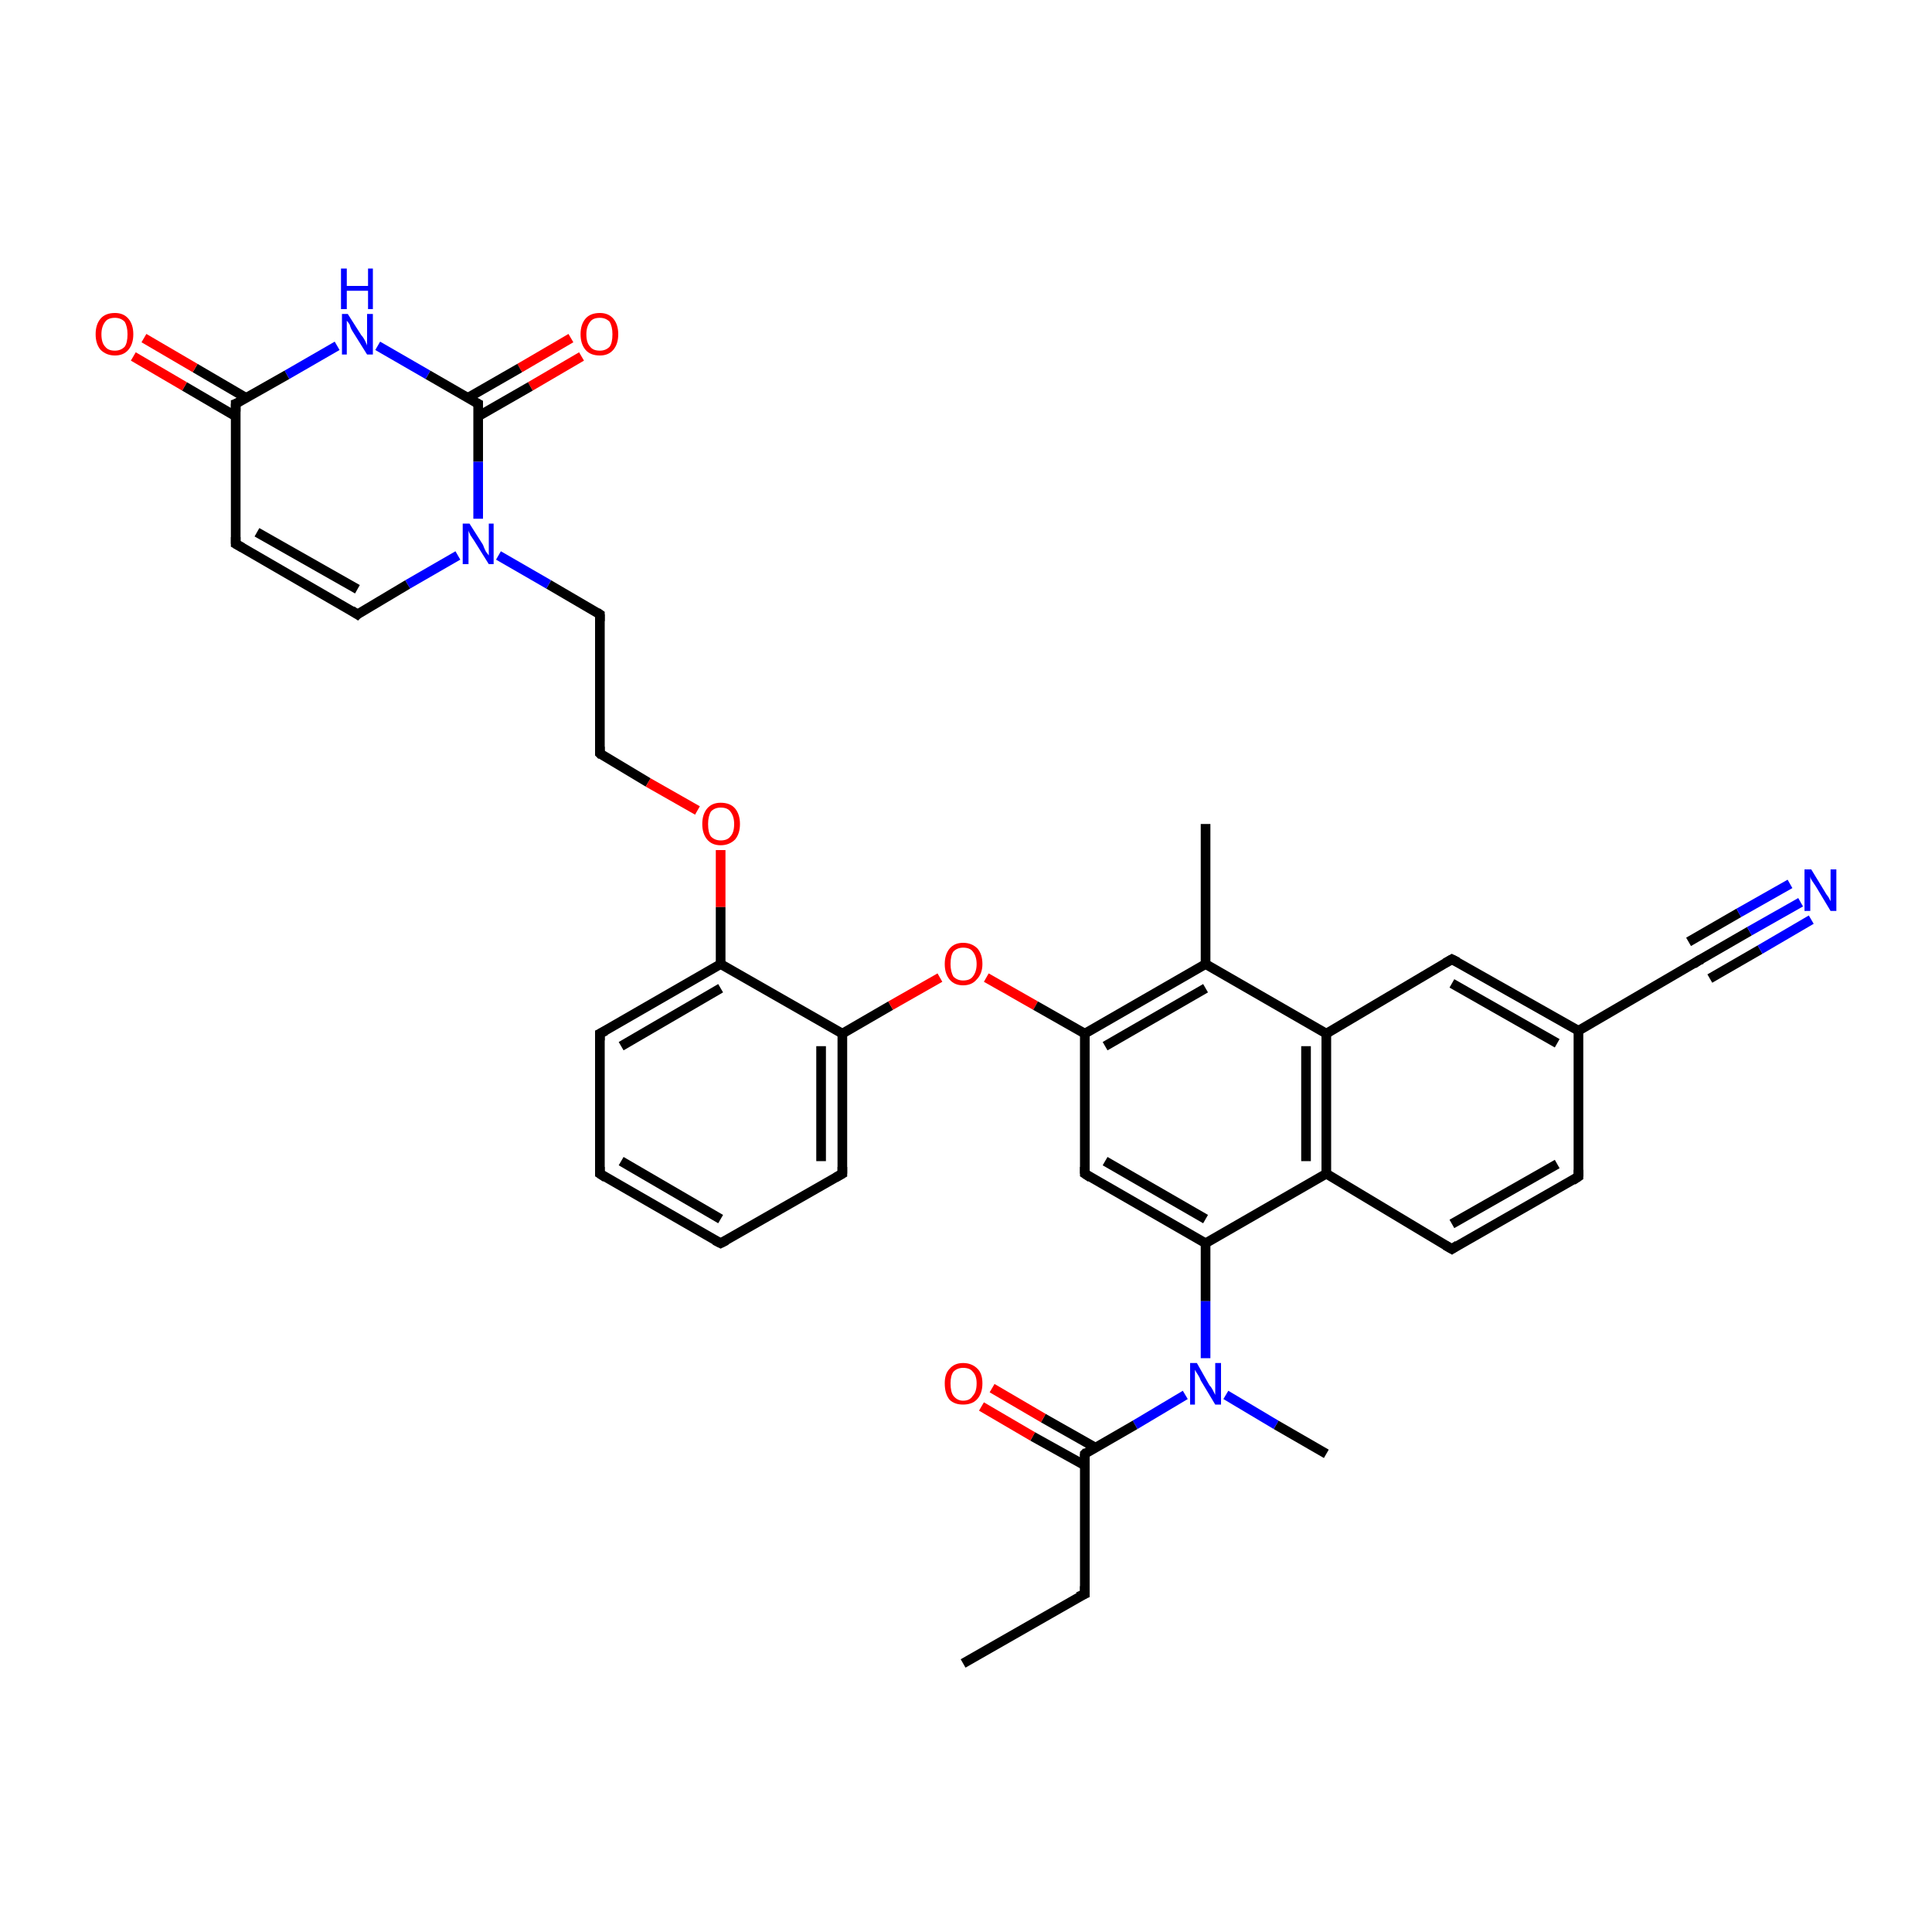 <?xml version='1.0' encoding='iso-8859-1'?>
<svg version='1.1' baseProfile='full'
              xmlns='http://www.w3.org/2000/svg'
                      xmlns:rdkit='http://www.rdkit.org/xml'
                      xmlns:xlink='http://www.w3.org/1999/xlink'
                  xml:space='preserve'
width='200px' height='200px' viewBox='0 0 200 200'>
<!-- END OF HEADER -->
<rect style='opacity:1.0;fill:#FFFFFF;stroke:none' width='200.0' height='200.0' x='0.0' y='0.0'> </rect>
<path class='bond-0 atom-28 atom-8' d='M 60.2,36.9 L 54.9,40.0' style='fill:none;fill-rule:evenodd;stroke:#FF0000;stroke-width:1.0px;stroke-linecap:butt;stroke-linejoin:miter;stroke-opacity:1' />
<path class='bond-0 atom-28 atom-8' d='M 54.9,40.0 L 49.5,43.1' style='fill:none;fill-rule:evenodd;stroke:#000000;stroke-width:1.0px;stroke-linecap:butt;stroke-linejoin:miter;stroke-opacity:1' />
<path class='bond-0 atom-28 atom-8' d='M 59.1,35.0 L 53.8,38.1' style='fill:none;fill-rule:evenodd;stroke:#FF0000;stroke-width:1.0px;stroke-linecap:butt;stroke-linejoin:miter;stroke-opacity:1' />
<path class='bond-0 atom-28 atom-8' d='M 53.8,38.1 L 48.4,41.2' style='fill:none;fill-rule:evenodd;stroke:#000000;stroke-width:1.0px;stroke-linecap:butt;stroke-linejoin:miter;stroke-opacity:1' />
<path class='bond-1 atom-14 atom-7' d='M 62.1,63.6 L 62.1,78.0' style='fill:none;fill-rule:evenodd;stroke:#000000;stroke-width:1.0px;stroke-linecap:butt;stroke-linejoin:miter;stroke-opacity:1' />
<path class='bond-2 atom-14 atom-0' d='M 62.1,63.6 L 56.8,60.5' style='fill:none;fill-rule:evenodd;stroke:#000000;stroke-width:1.0px;stroke-linecap:butt;stroke-linejoin:miter;stroke-opacity:1' />
<path class='bond-2 atom-14 atom-0' d='M 56.8,60.5 L 51.6,57.5' style='fill:none;fill-rule:evenodd;stroke:#0000FF;stroke-width:1.0px;stroke-linecap:butt;stroke-linejoin:miter;stroke-opacity:1' />
<path class='bond-3 atom-8 atom-0' d='M 49.5,41.8 L 49.5,47.8' style='fill:none;fill-rule:evenodd;stroke:#000000;stroke-width:1.0px;stroke-linecap:butt;stroke-linejoin:miter;stroke-opacity:1' />
<path class='bond-3 atom-8 atom-0' d='M 49.5,47.8 L 49.5,53.7' style='fill:none;fill-rule:evenodd;stroke:#0000FF;stroke-width:1.0px;stroke-linecap:butt;stroke-linejoin:miter;stroke-opacity:1' />
<path class='bond-4 atom-8 atom-2' d='M 49.5,41.8 L 44.3,38.8' style='fill:none;fill-rule:evenodd;stroke:#000000;stroke-width:1.0px;stroke-linecap:butt;stroke-linejoin:miter;stroke-opacity:1' />
<path class='bond-4 atom-8 atom-2' d='M 44.3,38.8 L 39.1,35.8' style='fill:none;fill-rule:evenodd;stroke:#0000FF;stroke-width:1.0px;stroke-linecap:butt;stroke-linejoin:miter;stroke-opacity:1' />
<path class='bond-5 atom-7 atom-13' d='M 62.1,78.0 L 67.1,81.0' style='fill:none;fill-rule:evenodd;stroke:#000000;stroke-width:1.0px;stroke-linecap:butt;stroke-linejoin:miter;stroke-opacity:1' />
<path class='bond-5 atom-7 atom-13' d='M 67.1,81.0 L 72.2,83.9' style='fill:none;fill-rule:evenodd;stroke:#FF0000;stroke-width:1.0px;stroke-linecap:butt;stroke-linejoin:miter;stroke-opacity:1' />
<path class='bond-6 atom-0 atom-17' d='M 47.4,57.5 L 42.2,60.5' style='fill:none;fill-rule:evenodd;stroke:#0000FF;stroke-width:1.0px;stroke-linecap:butt;stroke-linejoin:miter;stroke-opacity:1' />
<path class='bond-6 atom-0 atom-17' d='M 42.2,60.5 L 37.0,63.6' style='fill:none;fill-rule:evenodd;stroke:#000000;stroke-width:1.0px;stroke-linecap:butt;stroke-linejoin:miter;stroke-opacity:1' />
<path class='bond-7 atom-2 atom-15' d='M 34.9,35.8 L 29.7,38.8' style='fill:none;fill-rule:evenodd;stroke:#0000FF;stroke-width:1.0px;stroke-linecap:butt;stroke-linejoin:miter;stroke-opacity:1' />
<path class='bond-7 atom-2 atom-15' d='M 29.7,38.8 L 24.4,41.8' style='fill:none;fill-rule:evenodd;stroke:#000000;stroke-width:1.0px;stroke-linecap:butt;stroke-linejoin:miter;stroke-opacity:1' />
<path class='bond-8 atom-17 atom-16' d='M 37.0,63.6 L 24.4,56.3' style='fill:none;fill-rule:evenodd;stroke:#000000;stroke-width:1.0px;stroke-linecap:butt;stroke-linejoin:miter;stroke-opacity:1' />
<path class='bond-8 atom-17 atom-16' d='M 37.0,61.0 L 26.6,55.1' style='fill:none;fill-rule:evenodd;stroke:#000000;stroke-width:1.0px;stroke-linecap:butt;stroke-linejoin:miter;stroke-opacity:1' />
<path class='bond-9 atom-13 atom-1' d='M 74.6,88.0 L 74.6,93.9' style='fill:none;fill-rule:evenodd;stroke:#FF0000;stroke-width:1.0px;stroke-linecap:butt;stroke-linejoin:miter;stroke-opacity:1' />
<path class='bond-9 atom-13 atom-1' d='M 74.6,93.9 L 74.6,99.8' style='fill:none;fill-rule:evenodd;stroke:#000000;stroke-width:1.0px;stroke-linecap:butt;stroke-linejoin:miter;stroke-opacity:1' />
<path class='bond-10 atom-15 atom-16' d='M 24.4,41.8 L 24.4,56.3' style='fill:none;fill-rule:evenodd;stroke:#000000;stroke-width:1.0px;stroke-linecap:butt;stroke-linejoin:miter;stroke-opacity:1' />
<path class='bond-11 atom-15 atom-29' d='M 25.5,41.2 L 20.2,38.1' style='fill:none;fill-rule:evenodd;stroke:#000000;stroke-width:1.0px;stroke-linecap:butt;stroke-linejoin:miter;stroke-opacity:1' />
<path class='bond-11 atom-15 atom-29' d='M 20.2,38.1 L 14.9,35.0' style='fill:none;fill-rule:evenodd;stroke:#FF0000;stroke-width:1.0px;stroke-linecap:butt;stroke-linejoin:miter;stroke-opacity:1' />
<path class='bond-11 atom-15 atom-29' d='M 24.4,43.1 L 19.1,40.0' style='fill:none;fill-rule:evenodd;stroke:#000000;stroke-width:1.0px;stroke-linecap:butt;stroke-linejoin:miter;stroke-opacity:1' />
<path class='bond-11 atom-15 atom-29' d='M 19.1,40.0 L 13.8,36.9' style='fill:none;fill-rule:evenodd;stroke:#FF0000;stroke-width:1.0px;stroke-linecap:butt;stroke-linejoin:miter;stroke-opacity:1' />
<path class='bond-12 atom-9 atom-1' d='M 62.1,107.0 L 74.6,99.8' style='fill:none;fill-rule:evenodd;stroke:#000000;stroke-width:1.0px;stroke-linecap:butt;stroke-linejoin:miter;stroke-opacity:1' />
<path class='bond-12 atom-9 atom-1' d='M 64.3,108.3 L 74.6,102.3' style='fill:none;fill-rule:evenodd;stroke:#000000;stroke-width:1.0px;stroke-linecap:butt;stroke-linejoin:miter;stroke-opacity:1' />
<path class='bond-13 atom-9 atom-6' d='M 62.1,107.0 L 62.1,121.5' style='fill:none;fill-rule:evenodd;stroke:#000000;stroke-width:1.0px;stroke-linecap:butt;stroke-linejoin:miter;stroke-opacity:1' />
<path class='bond-14 atom-1 atom-10' d='M 74.6,99.8 L 87.2,107.0' style='fill:none;fill-rule:evenodd;stroke:#000000;stroke-width:1.0px;stroke-linecap:butt;stroke-linejoin:miter;stroke-opacity:1' />
<path class='bond-15 atom-6 atom-11' d='M 62.1,121.5 L 74.6,128.7' style='fill:none;fill-rule:evenodd;stroke:#000000;stroke-width:1.0px;stroke-linecap:butt;stroke-linejoin:miter;stroke-opacity:1' />
<path class='bond-15 atom-6 atom-11' d='M 64.3,120.2 L 74.6,126.2' style='fill:none;fill-rule:evenodd;stroke:#000000;stroke-width:1.0px;stroke-linecap:butt;stroke-linejoin:miter;stroke-opacity:1' />
<path class='bond-16 atom-10 atom-12' d='M 87.2,107.0 L 92.2,104.1' style='fill:none;fill-rule:evenodd;stroke:#000000;stroke-width:1.0px;stroke-linecap:butt;stroke-linejoin:miter;stroke-opacity:1' />
<path class='bond-16 atom-10 atom-12' d='M 92.2,104.1 L 97.3,101.2' style='fill:none;fill-rule:evenodd;stroke:#FF0000;stroke-width:1.0px;stroke-linecap:butt;stroke-linejoin:miter;stroke-opacity:1' />
<path class='bond-17 atom-10 atom-4' d='M 87.2,107.0 L 87.2,121.5' style='fill:none;fill-rule:evenodd;stroke:#000000;stroke-width:1.0px;stroke-linecap:butt;stroke-linejoin:miter;stroke-opacity:1' />
<path class='bond-17 atom-10 atom-4' d='M 85.0,108.3 L 85.0,120.2' style='fill:none;fill-rule:evenodd;stroke:#000000;stroke-width:1.0px;stroke-linecap:butt;stroke-linejoin:miter;stroke-opacity:1' />
<path class='bond-18 atom-12 atom-18' d='M 102.1,101.2 L 107.2,104.1' style='fill:none;fill-rule:evenodd;stroke:#FF0000;stroke-width:1.0px;stroke-linecap:butt;stroke-linejoin:miter;stroke-opacity:1' />
<path class='bond-18 atom-12 atom-18' d='M 107.2,104.1 L 112.3,107.0' style='fill:none;fill-rule:evenodd;stroke:#000000;stroke-width:1.0px;stroke-linecap:butt;stroke-linejoin:miter;stroke-opacity:1' />
<path class='bond-19 atom-11 atom-4' d='M 74.6,128.7 L 87.2,121.5' style='fill:none;fill-rule:evenodd;stroke:#000000;stroke-width:1.0px;stroke-linecap:butt;stroke-linejoin:miter;stroke-opacity:1' />
<path class='bond-20 atom-18 atom-23' d='M 112.3,107.0 L 112.3,121.5' style='fill:none;fill-rule:evenodd;stroke:#000000;stroke-width:1.0px;stroke-linecap:butt;stroke-linejoin:miter;stroke-opacity:1' />
<path class='bond-21 atom-18 atom-19' d='M 112.3,107.0 L 124.8,99.8' style='fill:none;fill-rule:evenodd;stroke:#000000;stroke-width:1.0px;stroke-linecap:butt;stroke-linejoin:miter;stroke-opacity:1' />
<path class='bond-21 atom-18 atom-19' d='M 114.4,108.3 L 124.8,102.3' style='fill:none;fill-rule:evenodd;stroke:#000000;stroke-width:1.0px;stroke-linecap:butt;stroke-linejoin:miter;stroke-opacity:1' />
<path class='bond-22 atom-23 atom-22' d='M 112.3,121.5 L 124.8,128.7' style='fill:none;fill-rule:evenodd;stroke:#000000;stroke-width:1.0px;stroke-linecap:butt;stroke-linejoin:miter;stroke-opacity:1' />
<path class='bond-22 atom-23 atom-22' d='M 114.4,120.2 L 124.8,126.2' style='fill:none;fill-rule:evenodd;stroke:#000000;stroke-width:1.0px;stroke-linecap:butt;stroke-linejoin:miter;stroke-opacity:1' />
<path class='bond-23 atom-35 atom-3' d='M 137.3,150.5 L 132.1,147.5' style='fill:none;fill-rule:evenodd;stroke:#000000;stroke-width:1.0px;stroke-linecap:butt;stroke-linejoin:miter;stroke-opacity:1' />
<path class='bond-23 atom-35 atom-3' d='M 132.1,147.5 L 126.9,144.4' style='fill:none;fill-rule:evenodd;stroke:#0000FF;stroke-width:1.0px;stroke-linecap:butt;stroke-linejoin:miter;stroke-opacity:1' />
<path class='bond-24 atom-31 atom-19' d='M 124.8,85.3 L 124.8,99.8' style='fill:none;fill-rule:evenodd;stroke:#000000;stroke-width:1.0px;stroke-linecap:butt;stroke-linejoin:miter;stroke-opacity:1' />
<path class='bond-25 atom-19 atom-20' d='M 124.8,99.8 L 137.3,107.0' style='fill:none;fill-rule:evenodd;stroke:#000000;stroke-width:1.0px;stroke-linecap:butt;stroke-linejoin:miter;stroke-opacity:1' />
<path class='bond-26 atom-22 atom-3' d='M 124.8,128.7 L 124.8,134.7' style='fill:none;fill-rule:evenodd;stroke:#000000;stroke-width:1.0px;stroke-linecap:butt;stroke-linejoin:miter;stroke-opacity:1' />
<path class='bond-26 atom-22 atom-3' d='M 124.8,134.7 L 124.8,140.6' style='fill:none;fill-rule:evenodd;stroke:#0000FF;stroke-width:1.0px;stroke-linecap:butt;stroke-linejoin:miter;stroke-opacity:1' />
<path class='bond-27 atom-22 atom-21' d='M 124.8,128.7 L 137.3,121.5' style='fill:none;fill-rule:evenodd;stroke:#000000;stroke-width:1.0px;stroke-linecap:butt;stroke-linejoin:miter;stroke-opacity:1' />
<path class='bond-28 atom-3 atom-32' d='M 122.7,144.4 L 117.5,147.5' style='fill:none;fill-rule:evenodd;stroke:#0000FF;stroke-width:1.0px;stroke-linecap:butt;stroke-linejoin:miter;stroke-opacity:1' />
<path class='bond-28 atom-3 atom-32' d='M 117.5,147.5 L 112.3,150.5' style='fill:none;fill-rule:evenodd;stroke:#000000;stroke-width:1.0px;stroke-linecap:butt;stroke-linejoin:miter;stroke-opacity:1' />
<path class='bond-29 atom-32 atom-33' d='M 113.3,149.8 L 108.0,146.8' style='fill:none;fill-rule:evenodd;stroke:#000000;stroke-width:1.0px;stroke-linecap:butt;stroke-linejoin:miter;stroke-opacity:1' />
<path class='bond-29 atom-32 atom-33' d='M 108.0,146.8 L 102.7,143.7' style='fill:none;fill-rule:evenodd;stroke:#FF0000;stroke-width:1.0px;stroke-linecap:butt;stroke-linejoin:miter;stroke-opacity:1' />
<path class='bond-29 atom-32 atom-33' d='M 112.3,151.7 L 106.9,148.7' style='fill:none;fill-rule:evenodd;stroke:#000000;stroke-width:1.0px;stroke-linecap:butt;stroke-linejoin:miter;stroke-opacity:1' />
<path class='bond-29 atom-32 atom-33' d='M 106.9,148.7 L 101.6,145.6' style='fill:none;fill-rule:evenodd;stroke:#FF0000;stroke-width:1.0px;stroke-linecap:butt;stroke-linejoin:miter;stroke-opacity:1' />
<path class='bond-30 atom-32 atom-34' d='M 112.3,150.5 L 112.3,165.0' style='fill:none;fill-rule:evenodd;stroke:#000000;stroke-width:1.0px;stroke-linecap:butt;stroke-linejoin:miter;stroke-opacity:1' />
<path class='bond-31 atom-20 atom-21' d='M 137.3,107.0 L 137.3,121.5' style='fill:none;fill-rule:evenodd;stroke:#000000;stroke-width:1.0px;stroke-linecap:butt;stroke-linejoin:miter;stroke-opacity:1' />
<path class='bond-31 atom-20 atom-21' d='M 135.2,108.3 L 135.2,120.2' style='fill:none;fill-rule:evenodd;stroke:#000000;stroke-width:1.0px;stroke-linecap:butt;stroke-linejoin:miter;stroke-opacity:1' />
<path class='bond-32 atom-20 atom-24' d='M 137.3,107.0 L 150.3,99.3' style='fill:none;fill-rule:evenodd;stroke:#000000;stroke-width:1.0px;stroke-linecap:butt;stroke-linejoin:miter;stroke-opacity:1' />
<path class='bond-33 atom-21 atom-27' d='M 137.3,121.5 L 150.3,129.3' style='fill:none;fill-rule:evenodd;stroke:#000000;stroke-width:1.0px;stroke-linecap:butt;stroke-linejoin:miter;stroke-opacity:1' />
<path class='bond-34 atom-34 atom-36' d='M 112.3,165.0 L 99.7,172.2' style='fill:none;fill-rule:evenodd;stroke:#000000;stroke-width:1.0px;stroke-linecap:butt;stroke-linejoin:miter;stroke-opacity:1' />
<path class='bond-35 atom-24 atom-25' d='M 150.3,99.3 L 163.4,106.7' style='fill:none;fill-rule:evenodd;stroke:#000000;stroke-width:1.0px;stroke-linecap:butt;stroke-linejoin:miter;stroke-opacity:1' />
<path class='bond-35 atom-24 atom-25' d='M 150.3,101.8 L 161.2,108.0' style='fill:none;fill-rule:evenodd;stroke:#000000;stroke-width:1.0px;stroke-linecap:butt;stroke-linejoin:miter;stroke-opacity:1' />
<path class='bond-36 atom-27 atom-26' d='M 150.3,129.3 L 163.4,121.8' style='fill:none;fill-rule:evenodd;stroke:#000000;stroke-width:1.0px;stroke-linecap:butt;stroke-linejoin:miter;stroke-opacity:1' />
<path class='bond-36 atom-27 atom-26' d='M 150.3,126.7 L 161.2,120.5' style='fill:none;fill-rule:evenodd;stroke:#000000;stroke-width:1.0px;stroke-linecap:butt;stroke-linejoin:miter;stroke-opacity:1' />
<path class='bond-37 atom-25 atom-26' d='M 163.4,106.7 L 163.4,121.8' style='fill:none;fill-rule:evenodd;stroke:#000000;stroke-width:1.0px;stroke-linecap:butt;stroke-linejoin:miter;stroke-opacity:1' />
<path class='bond-38 atom-25 atom-30' d='M 163.4,106.7 L 175.9,99.4' style='fill:none;fill-rule:evenodd;stroke:#000000;stroke-width:1.0px;stroke-linecap:butt;stroke-linejoin:miter;stroke-opacity:1' />
<path class='bond-39 atom-30 atom-5' d='M 175.9,99.4 L 181.1,96.4' style='fill:none;fill-rule:evenodd;stroke:#000000;stroke-width:1.0px;stroke-linecap:butt;stroke-linejoin:miter;stroke-opacity:1' />
<path class='bond-39 atom-30 atom-5' d='M 181.1,96.4 L 186.4,93.4' style='fill:none;fill-rule:evenodd;stroke:#0000FF;stroke-width:1.0px;stroke-linecap:butt;stroke-linejoin:miter;stroke-opacity:1' />
<path class='bond-39 atom-30 atom-5' d='M 174.8,97.5 L 180.0,94.5' style='fill:none;fill-rule:evenodd;stroke:#000000;stroke-width:1.0px;stroke-linecap:butt;stroke-linejoin:miter;stroke-opacity:1' />
<path class='bond-39 atom-30 atom-5' d='M 180.0,94.5 L 185.3,91.5' style='fill:none;fill-rule:evenodd;stroke:#0000FF;stroke-width:1.0px;stroke-linecap:butt;stroke-linejoin:miter;stroke-opacity:1' />
<path class='bond-39 atom-30 atom-5' d='M 177.0,101.3 L 182.2,98.3' style='fill:none;fill-rule:evenodd;stroke:#000000;stroke-width:1.0px;stroke-linecap:butt;stroke-linejoin:miter;stroke-opacity:1' />
<path class='bond-39 atom-30 atom-5' d='M 182.2,98.3 L 187.5,95.2' style='fill:none;fill-rule:evenodd;stroke:#0000FF;stroke-width:1.0px;stroke-linecap:butt;stroke-linejoin:miter;stroke-opacity:1' />
<path d='M 87.2,120.8 L 87.2,121.5 L 86.5,121.9' style='fill:none;stroke:#000000;stroke-width:1.0px;stroke-linecap:butt;stroke-linejoin:miter;stroke-opacity:1;' />
<path d='M 62.1,120.8 L 62.1,121.5 L 62.7,121.9' style='fill:none;stroke:#000000;stroke-width:1.0px;stroke-linecap:butt;stroke-linejoin:miter;stroke-opacity:1;' />
<path d='M 62.1,77.3 L 62.1,78.0 L 62.3,78.2' style='fill:none;stroke:#000000;stroke-width:1.0px;stroke-linecap:butt;stroke-linejoin:miter;stroke-opacity:1;' />
<path d='M 49.5,42.1 L 49.5,41.8 L 49.3,41.7' style='fill:none;stroke:#000000;stroke-width:1.0px;stroke-linecap:butt;stroke-linejoin:miter;stroke-opacity:1;' />
<path d='M 62.7,106.7 L 62.1,107.0 L 62.1,107.7' style='fill:none;stroke:#000000;stroke-width:1.0px;stroke-linecap:butt;stroke-linejoin:miter;stroke-opacity:1;' />
<path d='M 74.0,128.4 L 74.6,128.7 L 75.2,128.4' style='fill:none;stroke:#000000;stroke-width:1.0px;stroke-linecap:butt;stroke-linejoin:miter;stroke-opacity:1;' />
<path d='M 62.1,64.3 L 62.1,63.6 L 61.8,63.4' style='fill:none;stroke:#000000;stroke-width:1.0px;stroke-linecap:butt;stroke-linejoin:miter;stroke-opacity:1;' />
<path d='M 24.7,41.7 L 24.4,41.8 L 24.4,42.6' style='fill:none;stroke:#000000;stroke-width:1.0px;stroke-linecap:butt;stroke-linejoin:miter;stroke-opacity:1;' />
<path d='M 25.1,56.7 L 24.4,56.3 L 24.4,55.6' style='fill:none;stroke:#000000;stroke-width:1.0px;stroke-linecap:butt;stroke-linejoin:miter;stroke-opacity:1;' />
<path d='M 37.2,63.4 L 37.0,63.6 L 36.4,63.2' style='fill:none;stroke:#000000;stroke-width:1.0px;stroke-linecap:butt;stroke-linejoin:miter;stroke-opacity:1;' />
<path d='M 112.3,120.8 L 112.3,121.5 L 112.9,121.9' style='fill:none;stroke:#000000;stroke-width:1.0px;stroke-linecap:butt;stroke-linejoin:miter;stroke-opacity:1;' />
<path d='M 149.6,99.7 L 150.3,99.3 L 150.9,99.6' style='fill:none;stroke:#000000;stroke-width:1.0px;stroke-linecap:butt;stroke-linejoin:miter;stroke-opacity:1;' />
<path d='M 162.8,122.2 L 163.4,121.8 L 163.4,121.1' style='fill:none;stroke:#000000;stroke-width:1.0px;stroke-linecap:butt;stroke-linejoin:miter;stroke-opacity:1;' />
<path d='M 149.6,128.9 L 150.3,129.3 L 150.9,128.9' style='fill:none;stroke:#000000;stroke-width:1.0px;stroke-linecap:butt;stroke-linejoin:miter;stroke-opacity:1;' />
<path d='M 175.3,99.8 L 175.9,99.4 L 176.2,99.3' style='fill:none;stroke:#000000;stroke-width:1.0px;stroke-linecap:butt;stroke-linejoin:miter;stroke-opacity:1;' />
<path d='M 112.5,150.3 L 112.3,150.5 L 112.3,151.2' style='fill:none;stroke:#000000;stroke-width:1.0px;stroke-linecap:butt;stroke-linejoin:miter;stroke-opacity:1;' />
<path d='M 112.3,164.2 L 112.3,165.0 L 111.6,165.3' style='fill:none;stroke:#000000;stroke-width:1.0px;stroke-linecap:butt;stroke-linejoin:miter;stroke-opacity:1;' />
<path class='atom-0' d='M 48.6 54.2
L 50.0 56.4
Q 50.1 56.7, 50.3 57.1
Q 50.6 57.5, 50.6 57.5
L 50.6 54.2
L 51.1 54.2
L 51.1 58.4
L 50.6 58.4
L 49.1 56.0
Q 48.9 55.7, 48.7 55.4
Q 48.5 55.0, 48.5 54.9
L 48.5 58.4
L 47.9 58.4
L 47.9 54.2
L 48.6 54.2
' fill='#0000FF'/>
<path class='atom-2' d='M 36.0 32.5
L 37.4 34.7
Q 37.6 34.9, 37.8 35.3
Q 38.0 35.7, 38.0 35.8
L 38.0 32.5
L 38.6 32.5
L 38.6 36.7
L 38.0 36.7
L 36.5 34.3
Q 36.3 34.0, 36.2 33.6
Q 36.0 33.3, 35.9 33.2
L 35.9 36.7
L 35.4 36.7
L 35.4 32.5
L 36.0 32.5
' fill='#0000FF'/>
<path class='atom-2' d='M 35.3 27.8
L 35.9 27.8
L 35.9 29.6
L 38.1 29.6
L 38.1 27.8
L 38.6 27.8
L 38.6 32.0
L 38.1 32.0
L 38.1 30.1
L 35.9 30.1
L 35.9 32.0
L 35.3 32.0
L 35.3 27.8
' fill='#0000FF'/>
<path class='atom-3' d='M 123.9 141.1
L 125.2 143.4
Q 125.4 143.6, 125.6 144.0
Q 125.8 144.4, 125.8 144.4
L 125.8 141.1
L 126.4 141.1
L 126.4 145.4
L 125.8 145.4
L 124.3 142.9
Q 124.2 142.6, 124.0 142.3
Q 123.8 142.0, 123.7 141.8
L 123.7 145.4
L 123.2 145.4
L 123.2 141.1
L 123.9 141.1
' fill='#0000FF'/>
<path class='atom-5' d='M 187.5 90.0
L 188.9 92.3
Q 189.0 92.5, 189.3 92.9
Q 189.5 93.3, 189.5 93.3
L 189.5 90.0
L 190.1 90.0
L 190.1 94.3
L 189.5 94.3
L 188.0 91.8
Q 187.8 91.5, 187.6 91.2
Q 187.4 90.9, 187.4 90.7
L 187.4 94.3
L 186.8 94.3
L 186.8 90.0
L 187.5 90.0
' fill='#0000FF'/>
<path class='atom-12' d='M 97.8 99.8
Q 97.8 98.8, 98.3 98.2
Q 98.8 97.6, 99.7 97.6
Q 100.6 97.6, 101.2 98.2
Q 101.7 98.8, 101.7 99.8
Q 101.7 100.8, 101.1 101.4
Q 100.6 102.0, 99.7 102.0
Q 98.8 102.0, 98.3 101.4
Q 97.8 100.8, 97.8 99.8
M 99.7 101.5
Q 100.4 101.5, 100.7 101.1
Q 101.1 100.6, 101.1 99.8
Q 101.1 99.0, 100.7 98.5
Q 100.4 98.1, 99.7 98.1
Q 99.1 98.1, 98.7 98.5
Q 98.4 98.9, 98.4 99.8
Q 98.4 100.6, 98.7 101.1
Q 99.1 101.5, 99.7 101.5
' fill='#FF0000'/>
<path class='atom-13' d='M 72.7 85.3
Q 72.7 84.3, 73.2 83.7
Q 73.7 83.1, 74.6 83.1
Q 75.6 83.1, 76.1 83.7
Q 76.6 84.3, 76.6 85.3
Q 76.6 86.3, 76.1 86.9
Q 75.5 87.5, 74.6 87.5
Q 73.7 87.5, 73.2 86.9
Q 72.7 86.3, 72.7 85.3
M 74.6 87.0
Q 75.3 87.0, 75.6 86.6
Q 76.0 86.2, 76.0 85.3
Q 76.0 84.5, 75.6 84.0
Q 75.3 83.6, 74.6 83.6
Q 74.0 83.6, 73.6 84.0
Q 73.3 84.5, 73.3 85.3
Q 73.3 86.2, 73.6 86.6
Q 74.0 87.0, 74.6 87.0
' fill='#FF0000'/>
<path class='atom-28' d='M 60.1 34.6
Q 60.1 33.6, 60.6 33.0
Q 61.1 32.4, 62.1 32.4
Q 63.0 32.4, 63.5 33.0
Q 64.0 33.6, 64.0 34.6
Q 64.0 35.6, 63.5 36.2
Q 63.0 36.8, 62.1 36.8
Q 61.1 36.8, 60.6 36.2
Q 60.1 35.6, 60.1 34.6
M 62.1 36.3
Q 62.7 36.3, 63.1 35.9
Q 63.4 35.5, 63.4 34.6
Q 63.4 33.8, 63.1 33.3
Q 62.7 32.9, 62.1 32.9
Q 61.4 32.9, 61.1 33.3
Q 60.7 33.8, 60.7 34.6
Q 60.7 35.5, 61.1 35.9
Q 61.4 36.3, 62.1 36.3
' fill='#FF0000'/>
<path class='atom-29' d='M 9.9 34.6
Q 9.9 33.6, 10.4 33.0
Q 10.9 32.4, 11.9 32.4
Q 12.8 32.4, 13.3 33.0
Q 13.8 33.6, 13.8 34.6
Q 13.8 35.6, 13.3 36.2
Q 12.8 36.8, 11.9 36.8
Q 11.0 36.8, 10.4 36.2
Q 9.9 35.6, 9.9 34.6
M 11.9 36.3
Q 12.5 36.3, 12.9 35.9
Q 13.2 35.5, 13.2 34.6
Q 13.2 33.8, 12.9 33.3
Q 12.5 32.9, 11.9 32.9
Q 11.2 32.9, 10.9 33.3
Q 10.5 33.8, 10.5 34.6
Q 10.5 35.5, 10.9 35.9
Q 11.2 36.3, 11.9 36.3
' fill='#FF0000'/>
<path class='atom-33' d='M 97.8 143.2
Q 97.8 142.2, 98.3 141.7
Q 98.8 141.1, 99.7 141.1
Q 100.6 141.1, 101.2 141.7
Q 101.7 142.2, 101.7 143.2
Q 101.7 144.3, 101.1 144.9
Q 100.6 145.4, 99.7 145.4
Q 98.8 145.4, 98.3 144.9
Q 97.8 144.3, 97.8 143.2
M 99.7 145.0
Q 100.4 145.0, 100.7 144.5
Q 101.1 144.1, 101.1 143.2
Q 101.1 142.4, 100.7 142.0
Q 100.4 141.6, 99.7 141.6
Q 99.1 141.6, 98.7 142.0
Q 98.4 142.4, 98.4 143.2
Q 98.4 144.1, 98.7 144.5
Q 99.1 145.0, 99.7 145.0
' fill='#FF0000'/>
</svg>
